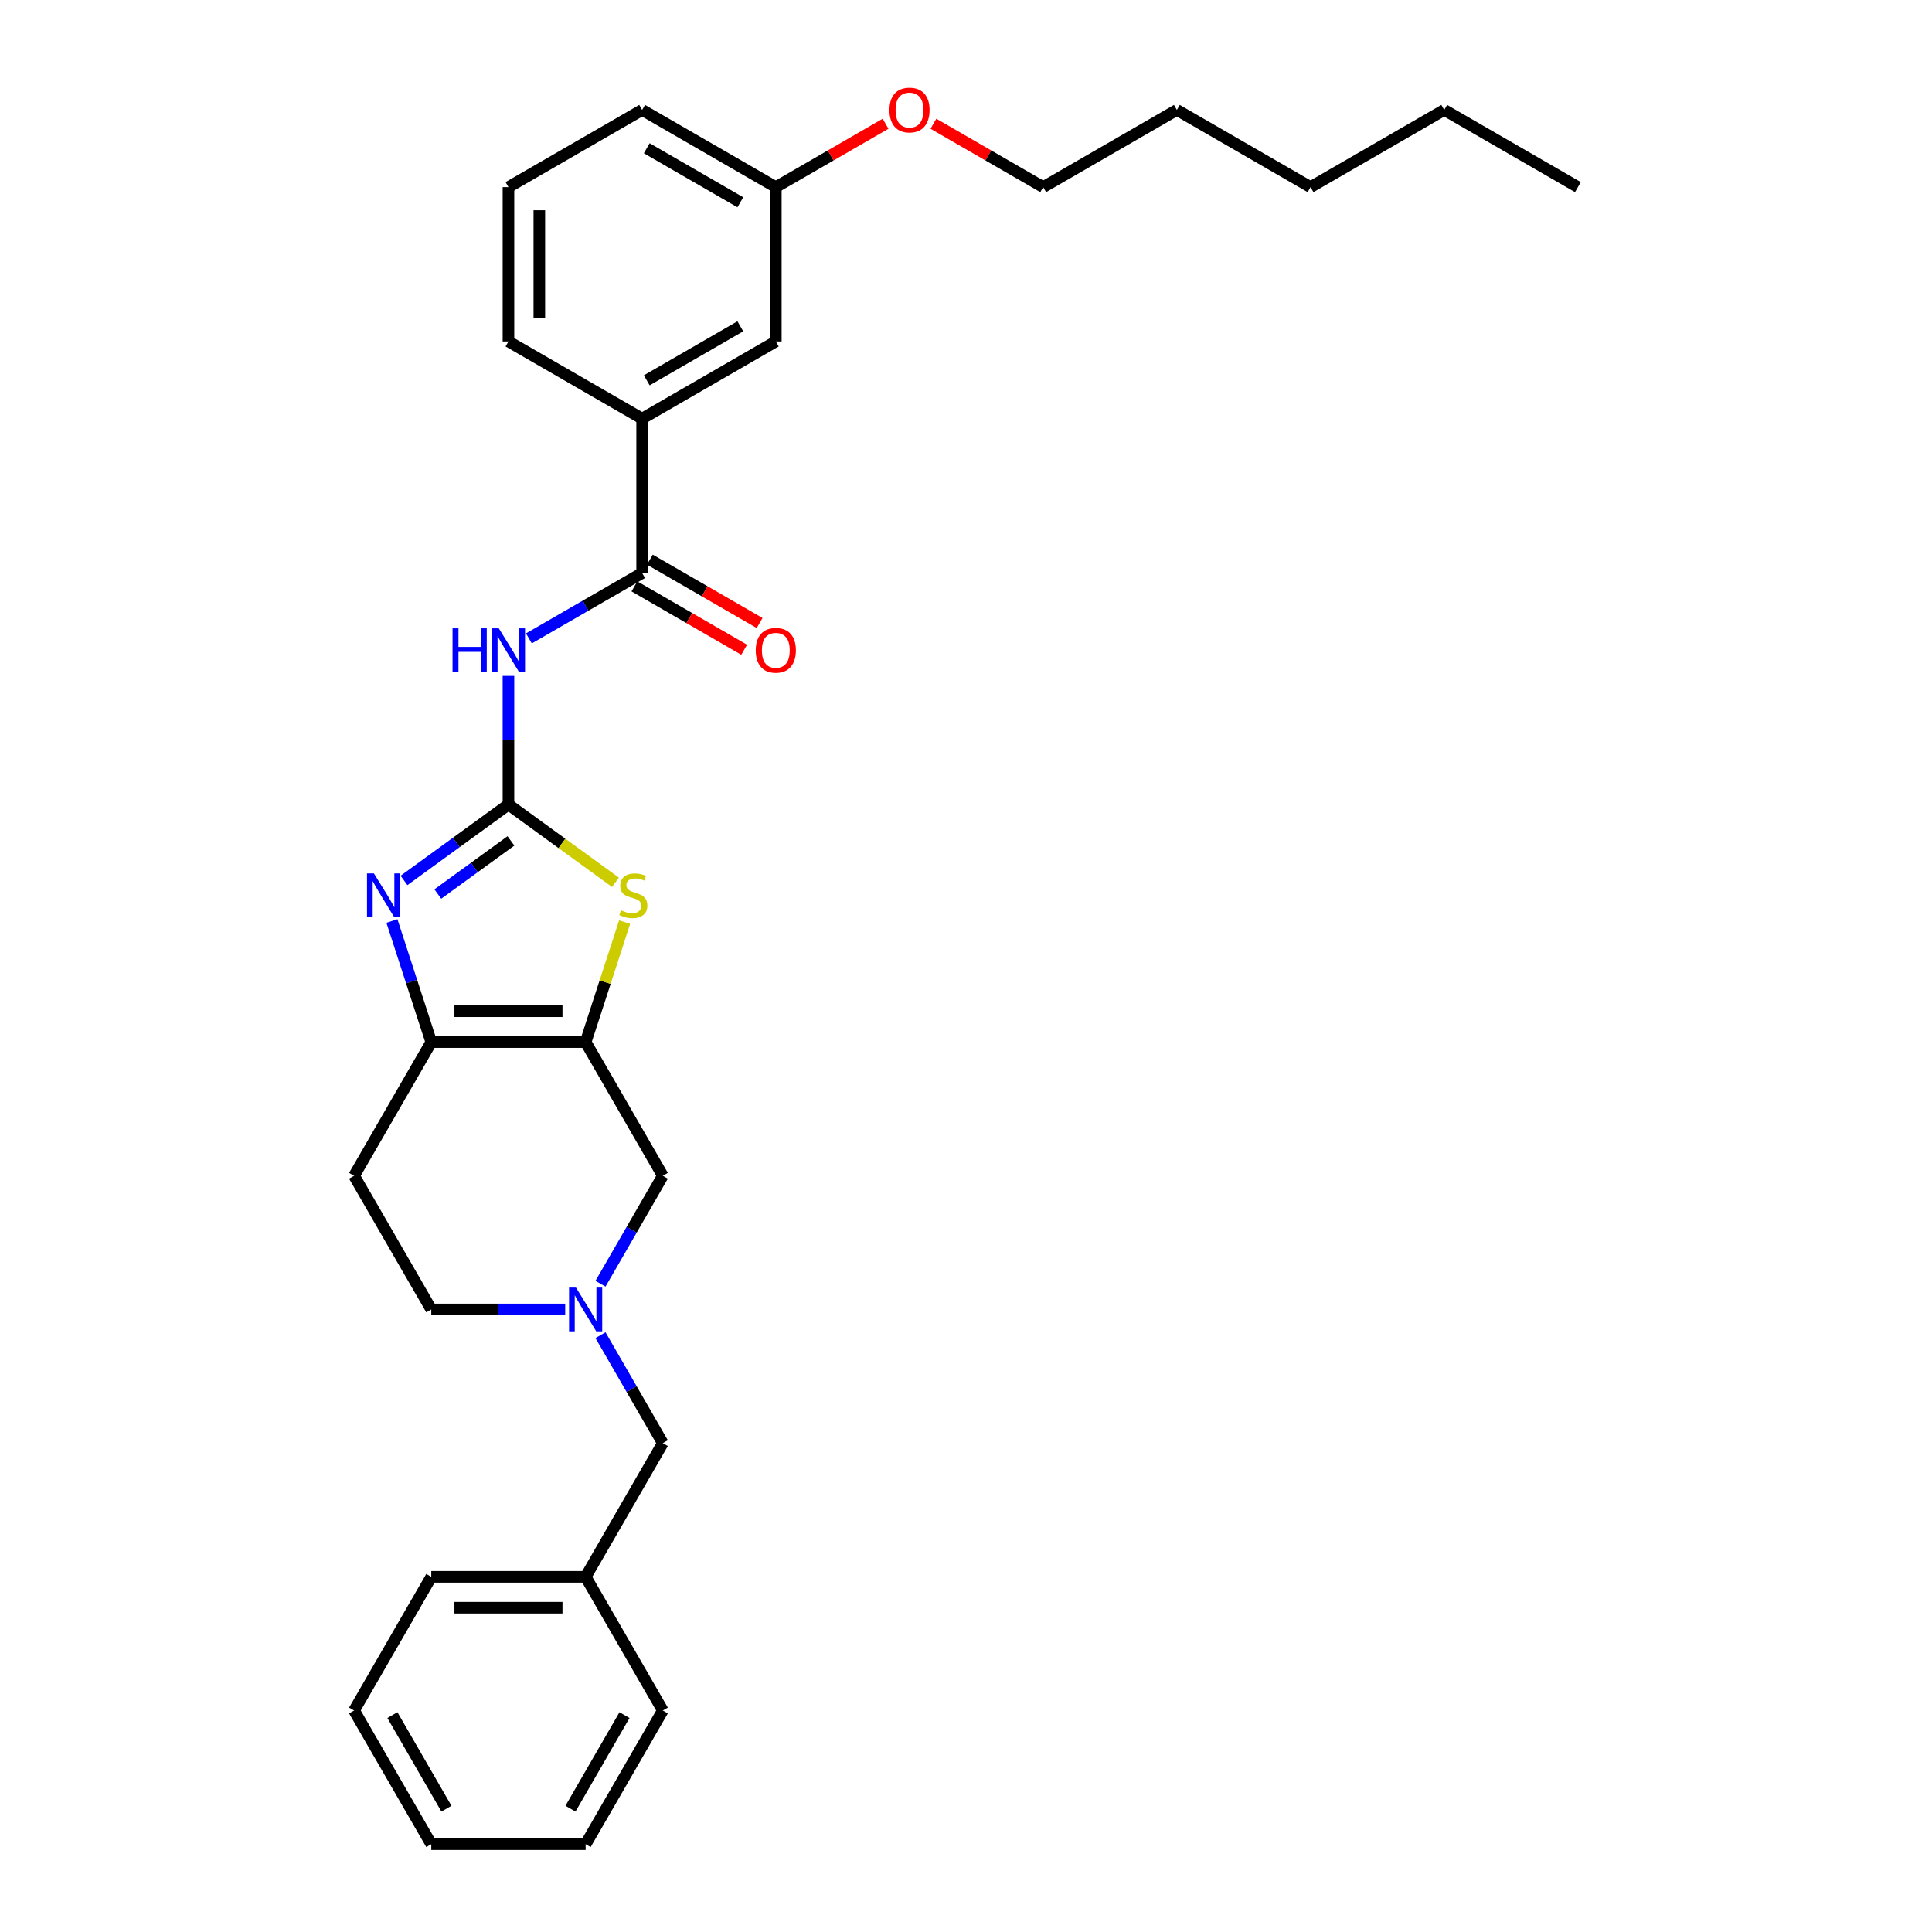 <?xml version='1.0' encoding='iso-8859-1'?>
<svg version='1.1' baseProfile='full'
              xmlns='http://www.w3.org/2000/svg'
                      xmlns:rdkit='http://www.rdkit.org/xml'
                      xmlns:xlink='http://www.w3.org/1999/xlink'
                  xml:space='preserve'
width='1000px' height='1000px' viewBox='0 0 1000 1000'>
<!-- END OF HEADER -->
<rect style='opacity:1.0;fill:#FFFFFF;stroke:none' width='1000' height='1000' x='0' y='0'> </rect>
<path class='bond-1' d='M 263.175,416.435 L 236.145,436.074' style='fill:none;fill-rule:evenodd;stroke:#000000;stroke-width:6px;stroke-linecap:butt;stroke-linejoin:miter;stroke-opacity:1' />
<path class='bond-1' d='M 236.145,436.074 L 209.115,455.712' style='fill:none;fill-rule:evenodd;stroke:#0000FF;stroke-width:6px;stroke-linecap:butt;stroke-linejoin:miter;stroke-opacity:1' />
<path class='bond-1' d='M 264.459,435.255 L 245.538,449.001' style='fill:none;fill-rule:evenodd;stroke:#000000;stroke-width:6px;stroke-linecap:butt;stroke-linejoin:miter;stroke-opacity:1' />
<path class='bond-1' d='M 245.538,449.001 L 226.617,462.748' style='fill:none;fill-rule:evenodd;stroke:#0000FF;stroke-width:6px;stroke-linecap:butt;stroke-linejoin:miter;stroke-opacity:1' />
<path class='bond-2' d='M 263.175,416.435 L 263.175,383.142' style='fill:none;fill-rule:evenodd;stroke:#000000;stroke-width:6px;stroke-linecap:butt;stroke-linejoin:miter;stroke-opacity:1' />
<path class='bond-2' d='M 263.175,383.142 L 263.175,349.849' style='fill:none;fill-rule:evenodd;stroke:#0000FF;stroke-width:6px;stroke-linecap:butt;stroke-linejoin:miter;stroke-opacity:1' />
<path class='bond-3' d='M 263.175,416.435 L 290.868,436.556' style='fill:none;fill-rule:evenodd;stroke:#000000;stroke-width:6px;stroke-linecap:butt;stroke-linejoin:miter;stroke-opacity:1' />
<path class='bond-3' d='M 290.868,436.556 L 318.562,456.676' style='fill:none;fill-rule:evenodd;stroke:#CCCC00;stroke-width:6px;stroke-linecap:butt;stroke-linejoin:miter;stroke-opacity:1' />
<path class='bond-0' d='M 303.124,539.385 L 313.213,508.335' style='fill:none;fill-rule:evenodd;stroke:#000000;stroke-width:6px;stroke-linecap:butt;stroke-linejoin:miter;stroke-opacity:1' />
<path class='bond-0' d='M 313.213,508.335 L 323.302,477.284' style='fill:none;fill-rule:evenodd;stroke:#CCCC00;stroke-width:6px;stroke-linecap:butt;stroke-linejoin:miter;stroke-opacity:1' />
<path class='bond-7' d='M 303.124,539.385 L 343.073,608.579' style='fill:none;fill-rule:evenodd;stroke:#000000;stroke-width:6px;stroke-linecap:butt;stroke-linejoin:miter;stroke-opacity:1' />
<path class='bond-30' d='M 303.124,539.385 L 223.226,539.385' style='fill:none;fill-rule:evenodd;stroke:#000000;stroke-width:6px;stroke-linecap:butt;stroke-linejoin:miter;stroke-opacity:1' />
<path class='bond-30' d='M 291.139,523.406 L 235.211,523.406' style='fill:none;fill-rule:evenodd;stroke:#000000;stroke-width:6px;stroke-linecap:butt;stroke-linejoin:miter;stroke-opacity:1' />
<path class='bond-4' d='M 202.862,476.709 L 213.044,508.047' style='fill:none;fill-rule:evenodd;stroke:#0000FF;stroke-width:6px;stroke-linecap:butt;stroke-linejoin:miter;stroke-opacity:1' />
<path class='bond-4' d='M 213.044,508.047 L 223.226,539.385' style='fill:none;fill-rule:evenodd;stroke:#000000;stroke-width:6px;stroke-linecap:butt;stroke-linejoin:miter;stroke-opacity:1' />
<path class='bond-5' d='M 273.754,330.43 L 303.061,313.509' style='fill:none;fill-rule:evenodd;stroke:#0000FF;stroke-width:6px;stroke-linecap:butt;stroke-linejoin:miter;stroke-opacity:1' />
<path class='bond-5' d='M 303.061,313.509 L 332.369,296.589' style='fill:none;fill-rule:evenodd;stroke:#000000;stroke-width:6px;stroke-linecap:butt;stroke-linejoin:miter;stroke-opacity:1' />
<path class='bond-9' d='M 223.226,539.385 L 183.278,608.579' style='fill:none;fill-rule:evenodd;stroke:#000000;stroke-width:6px;stroke-linecap:butt;stroke-linejoin:miter;stroke-opacity:1' />
<path class='bond-8' d='M 332.369,296.589 L 332.369,216.691' style='fill:none;fill-rule:evenodd;stroke:#000000;stroke-width:6px;stroke-linecap:butt;stroke-linejoin:miter;stroke-opacity:1' />
<path class='bond-10' d='M 328.374,303.508 L 356.778,319.908' style='fill:none;fill-rule:evenodd;stroke:#000000;stroke-width:6px;stroke-linecap:butt;stroke-linejoin:miter;stroke-opacity:1' />
<path class='bond-10' d='M 356.778,319.908 L 385.183,336.307' style='fill:none;fill-rule:evenodd;stroke:#FF0000;stroke-width:6px;stroke-linecap:butt;stroke-linejoin:miter;stroke-opacity:1' />
<path class='bond-10' d='M 336.364,289.669 L 364.768,306.069' style='fill:none;fill-rule:evenodd;stroke:#000000;stroke-width:6px;stroke-linecap:butt;stroke-linejoin:miter;stroke-opacity:1' />
<path class='bond-10' d='M 364.768,306.069 L 393.173,322.468' style='fill:none;fill-rule:evenodd;stroke:#FF0000;stroke-width:6px;stroke-linecap:butt;stroke-linejoin:miter;stroke-opacity:1' />
<path class='bond-6' d='M 310.809,664.461 L 326.941,636.52' style='fill:none;fill-rule:evenodd;stroke:#0000FF;stroke-width:6px;stroke-linecap:butt;stroke-linejoin:miter;stroke-opacity:1' />
<path class='bond-6' d='M 326.941,636.52 L 343.073,608.579' style='fill:none;fill-rule:evenodd;stroke:#000000;stroke-width:6px;stroke-linecap:butt;stroke-linejoin:miter;stroke-opacity:1' />
<path class='bond-13' d='M 310.809,691.083 L 326.941,719.024' style='fill:none;fill-rule:evenodd;stroke:#0000FF;stroke-width:6px;stroke-linecap:butt;stroke-linejoin:miter;stroke-opacity:1' />
<path class='bond-13' d='M 326.941,719.024 L 343.073,746.965' style='fill:none;fill-rule:evenodd;stroke:#000000;stroke-width:6px;stroke-linecap:butt;stroke-linejoin:miter;stroke-opacity:1' />
<path class='bond-31' d='M 292.546,677.772 L 257.886,677.772' style='fill:none;fill-rule:evenodd;stroke:#0000FF;stroke-width:6px;stroke-linecap:butt;stroke-linejoin:miter;stroke-opacity:1' />
<path class='bond-31' d='M 257.886,677.772 L 223.226,677.772' style='fill:none;fill-rule:evenodd;stroke:#000000;stroke-width:6px;stroke-linecap:butt;stroke-linejoin:miter;stroke-opacity:1' />
<path class='bond-11' d='M 332.369,216.691 L 401.562,176.742' style='fill:none;fill-rule:evenodd;stroke:#000000;stroke-width:6px;stroke-linecap:butt;stroke-linejoin:miter;stroke-opacity:1' />
<path class='bond-11' d='M 334.758,196.86 L 383.193,168.896' style='fill:none;fill-rule:evenodd;stroke:#000000;stroke-width:6px;stroke-linecap:butt;stroke-linejoin:miter;stroke-opacity:1' />
<path class='bond-17' d='M 332.369,216.691 L 263.175,176.742' style='fill:none;fill-rule:evenodd;stroke:#000000;stroke-width:6px;stroke-linecap:butt;stroke-linejoin:miter;stroke-opacity:1' />
<path class='bond-12' d='M 183.278,608.579 L 223.226,677.772' style='fill:none;fill-rule:evenodd;stroke:#000000;stroke-width:6px;stroke-linecap:butt;stroke-linejoin:miter;stroke-opacity:1' />
<path class='bond-14' d='M 401.562,176.742 L 401.562,96.845' style='fill:none;fill-rule:evenodd;stroke:#000000;stroke-width:6px;stroke-linecap:butt;stroke-linejoin:miter;stroke-opacity:1' />
<path class='bond-15' d='M 343.073,746.965 L 303.124,816.159' style='fill:none;fill-rule:evenodd;stroke:#000000;stroke-width:6px;stroke-linecap:butt;stroke-linejoin:miter;stroke-opacity:1' />
<path class='bond-16' d='M 401.562,96.845 L 429.967,80.445' style='fill:none;fill-rule:evenodd;stroke:#000000;stroke-width:6px;stroke-linecap:butt;stroke-linejoin:miter;stroke-opacity:1' />
<path class='bond-16' d='M 429.967,80.445 L 458.371,64.046' style='fill:none;fill-rule:evenodd;stroke:#FF0000;stroke-width:6px;stroke-linecap:butt;stroke-linejoin:miter;stroke-opacity:1' />
<path class='bond-32' d='M 401.562,96.845 L 332.369,56.896' style='fill:none;fill-rule:evenodd;stroke:#000000;stroke-width:6px;stroke-linecap:butt;stroke-linejoin:miter;stroke-opacity:1' />
<path class='bond-32' d='M 383.193,104.691 L 334.758,76.727' style='fill:none;fill-rule:evenodd;stroke:#000000;stroke-width:6px;stroke-linecap:butt;stroke-linejoin:miter;stroke-opacity:1' />
<path class='bond-21' d='M 303.124,816.159 L 223.226,816.159' style='fill:none;fill-rule:evenodd;stroke:#000000;stroke-width:6px;stroke-linecap:butt;stroke-linejoin:miter;stroke-opacity:1' />
<path class='bond-21' d='M 291.139,832.138 L 235.211,832.138' style='fill:none;fill-rule:evenodd;stroke:#000000;stroke-width:6px;stroke-linecap:butt;stroke-linejoin:miter;stroke-opacity:1' />
<path class='bond-22' d='M 303.124,816.159 L 343.073,885.352' style='fill:none;fill-rule:evenodd;stroke:#000000;stroke-width:6px;stroke-linecap:butt;stroke-linejoin:miter;stroke-opacity:1' />
<path class='bond-20' d='M 483.14,64.046 L 511.544,80.445' style='fill:none;fill-rule:evenodd;stroke:#FF0000;stroke-width:6px;stroke-linecap:butt;stroke-linejoin:miter;stroke-opacity:1' />
<path class='bond-20' d='M 511.544,80.445 L 539.949,96.845' style='fill:none;fill-rule:evenodd;stroke:#000000;stroke-width:6px;stroke-linecap:butt;stroke-linejoin:miter;stroke-opacity:1' />
<path class='bond-18' d='M 263.175,176.742 L 263.175,96.845' style='fill:none;fill-rule:evenodd;stroke:#000000;stroke-width:6px;stroke-linecap:butt;stroke-linejoin:miter;stroke-opacity:1' />
<path class='bond-18' d='M 279.155,164.758 L 279.155,108.829' style='fill:none;fill-rule:evenodd;stroke:#000000;stroke-width:6px;stroke-linecap:butt;stroke-linejoin:miter;stroke-opacity:1' />
<path class='bond-19' d='M 263.175,96.845 L 332.369,56.896' style='fill:none;fill-rule:evenodd;stroke:#000000;stroke-width:6px;stroke-linecap:butt;stroke-linejoin:miter;stroke-opacity:1' />
<path class='bond-23' d='M 539.949,96.845 L 609.142,56.896' style='fill:none;fill-rule:evenodd;stroke:#000000;stroke-width:6px;stroke-linecap:butt;stroke-linejoin:miter;stroke-opacity:1' />
<path class='bond-28' d='M 223.226,816.159 L 183.278,885.352' style='fill:none;fill-rule:evenodd;stroke:#000000;stroke-width:6px;stroke-linecap:butt;stroke-linejoin:miter;stroke-opacity:1' />
<path class='bond-27' d='M 343.073,885.352 L 303.124,954.545' style='fill:none;fill-rule:evenodd;stroke:#000000;stroke-width:6px;stroke-linecap:butt;stroke-linejoin:miter;stroke-opacity:1' />
<path class='bond-27' d='M 323.242,887.741 L 295.278,936.177' style='fill:none;fill-rule:evenodd;stroke:#000000;stroke-width:6px;stroke-linecap:butt;stroke-linejoin:miter;stroke-opacity:1' />
<path class='bond-25' d='M 609.142,56.896 L 678.336,96.845' style='fill:none;fill-rule:evenodd;stroke:#000000;stroke-width:6px;stroke-linecap:butt;stroke-linejoin:miter;stroke-opacity:1' />
<path class='bond-24' d='M 747.529,56.896 L 678.336,96.845' style='fill:none;fill-rule:evenodd;stroke:#000000;stroke-width:6px;stroke-linecap:butt;stroke-linejoin:miter;stroke-opacity:1' />
<path class='bond-26' d='M 747.529,56.896 L 816.722,96.845' style='fill:none;fill-rule:evenodd;stroke:#000000;stroke-width:6px;stroke-linecap:butt;stroke-linejoin:miter;stroke-opacity:1' />
<path class='bond-29' d='M 303.124,954.545 L 223.226,954.545' style='fill:none;fill-rule:evenodd;stroke:#000000;stroke-width:6px;stroke-linecap:butt;stroke-linejoin:miter;stroke-opacity:1' />
<path class='bond-33' d='M 183.278,885.352 L 223.226,954.545' style='fill:none;fill-rule:evenodd;stroke:#000000;stroke-width:6px;stroke-linecap:butt;stroke-linejoin:miter;stroke-opacity:1' />
<path class='bond-33' d='M 203.109,887.741 L 231.073,936.177' style='fill:none;fill-rule:evenodd;stroke:#000000;stroke-width:6px;stroke-linecap:butt;stroke-linejoin:miter;stroke-opacity:1' />
<path  class='atom-2' d='M 193.535 452.084
L 200.95 464.069
Q 201.685 465.252, 202.867 467.393
Q 204.05 469.534, 204.114 469.662
L 204.114 452.084
L 207.118 452.084
L 207.118 474.711
L 204.018 474.711
L 196.06 461.608
Q 195.133 460.074, 194.142 458.316
Q 193.184 456.559, 192.896 456.015
L 192.896 474.711
L 189.956 474.711
L 189.956 452.084
L 193.535 452.084
' fill='#0000FF'/>
<path  class='atom-3' d='M 234.236 325.224
L 237.304 325.224
L 237.304 334.844
L 248.874 334.844
L 248.874 325.224
L 251.942 325.224
L 251.942 347.851
L 248.874 347.851
L 248.874 337.401
L 237.304 337.401
L 237.304 347.851
L 234.236 347.851
L 234.236 325.224
' fill='#0000FF'/>
<path  class='atom-3' d='M 258.174 325.224
L 265.588 337.209
Q 266.323 338.391, 267.506 340.533
Q 268.688 342.674, 268.752 342.802
L 268.752 325.224
L 271.756 325.224
L 271.756 347.851
L 268.656 347.851
L 260.698 334.748
Q 259.772 333.214, 258.781 331.456
Q 257.822 329.698, 257.534 329.155
L 257.534 347.851
L 254.594 347.851
L 254.594 325.224
L 258.174 325.224
' fill='#0000FF'/>
<path  class='atom-4' d='M 321.422 471.164
Q 321.678 471.26, 322.732 471.707
Q 323.787 472.155, 324.938 472.442
Q 326.12 472.698, 327.271 472.698
Q 329.412 472.698, 330.658 471.675
Q 331.905 470.621, 331.905 468.799
Q 331.905 467.553, 331.265 466.786
Q 330.658 466.019, 329.699 465.603
Q 328.741 465.188, 327.143 464.708
Q 325.129 464.101, 323.915 463.526
Q 322.732 462.951, 321.869 461.736
Q 321.038 460.522, 321.038 458.476
Q 321.038 455.632, 322.956 453.874
Q 324.906 452.116, 328.741 452.116
Q 331.361 452.116, 334.333 453.363
L 333.598 455.824
Q 330.882 454.705, 328.837 454.705
Q 326.631 454.705, 325.417 455.632
Q 324.202 456.527, 324.234 458.093
Q 324.234 459.307, 324.842 460.042
Q 325.481 460.777, 326.376 461.193
Q 327.302 461.608, 328.837 462.088
Q 330.882 462.727, 332.096 463.366
Q 333.311 464.005, 334.174 465.315
Q 335.069 466.594, 335.069 468.799
Q 335.069 471.931, 332.959 473.625
Q 330.882 475.287, 327.398 475.287
Q 325.385 475.287, 323.851 474.839
Q 322.349 474.424, 320.559 473.689
L 321.422 471.164
' fill='#CCCC00'/>
<path  class='atom-7' d='M 298.122 666.458
L 305.537 678.443
Q 306.272 679.626, 307.455 681.767
Q 308.637 683.908, 308.701 684.036
L 308.701 666.458
L 311.705 666.458
L 311.705 689.085
L 308.605 689.085
L 300.647 675.982
Q 299.72 674.448, 298.73 672.69
Q 297.771 670.933, 297.483 670.389
L 297.483 689.085
L 294.543 689.085
L 294.543 666.458
L 298.122 666.458
' fill='#0000FF'/>
<path  class='atom-11' d='M 391.175 336.602
Q 391.175 331.169, 393.86 328.132
Q 396.544 325.096, 401.562 325.096
Q 406.58 325.096, 409.264 328.132
Q 411.949 331.169, 411.949 336.602
Q 411.949 342.099, 409.232 345.231
Q 406.516 348.331, 401.562 348.331
Q 396.576 348.331, 393.86 345.231
Q 391.175 342.13, 391.175 336.602
M 401.562 345.774
Q 405.014 345.774, 406.867 343.473
Q 408.753 341.14, 408.753 336.602
Q 408.753 332.159, 406.867 329.922
Q 405.014 327.653, 401.562 327.653
Q 398.11 327.653, 396.225 329.89
Q 394.371 332.127, 394.371 336.602
Q 394.371 341.172, 396.225 343.473
Q 398.11 345.774, 401.562 345.774
' fill='#FF0000'/>
<path  class='atom-17' d='M 460.369 56.96
Q 460.369 51.527, 463.053 48.491
Q 465.738 45.455, 470.755 45.455
Q 475.773 45.455, 478.458 48.491
Q 481.142 51.527, 481.142 56.96
Q 481.142 62.457, 478.426 65.589
Q 475.709 68.689, 470.755 68.689
Q 465.77 68.689, 463.053 65.589
Q 460.369 62.489, 460.369 56.96
M 470.755 66.132
Q 474.207 66.132, 476.061 63.831
Q 477.946 61.498, 477.946 56.96
Q 477.946 52.517, 476.061 50.28
Q 474.207 48.011, 470.755 48.011
Q 467.304 48.011, 465.418 50.248
Q 463.565 52.486, 463.565 56.96
Q 463.565 61.53, 465.418 63.831
Q 467.304 66.132, 470.755 66.132
' fill='#FF0000'/>
</svg>
